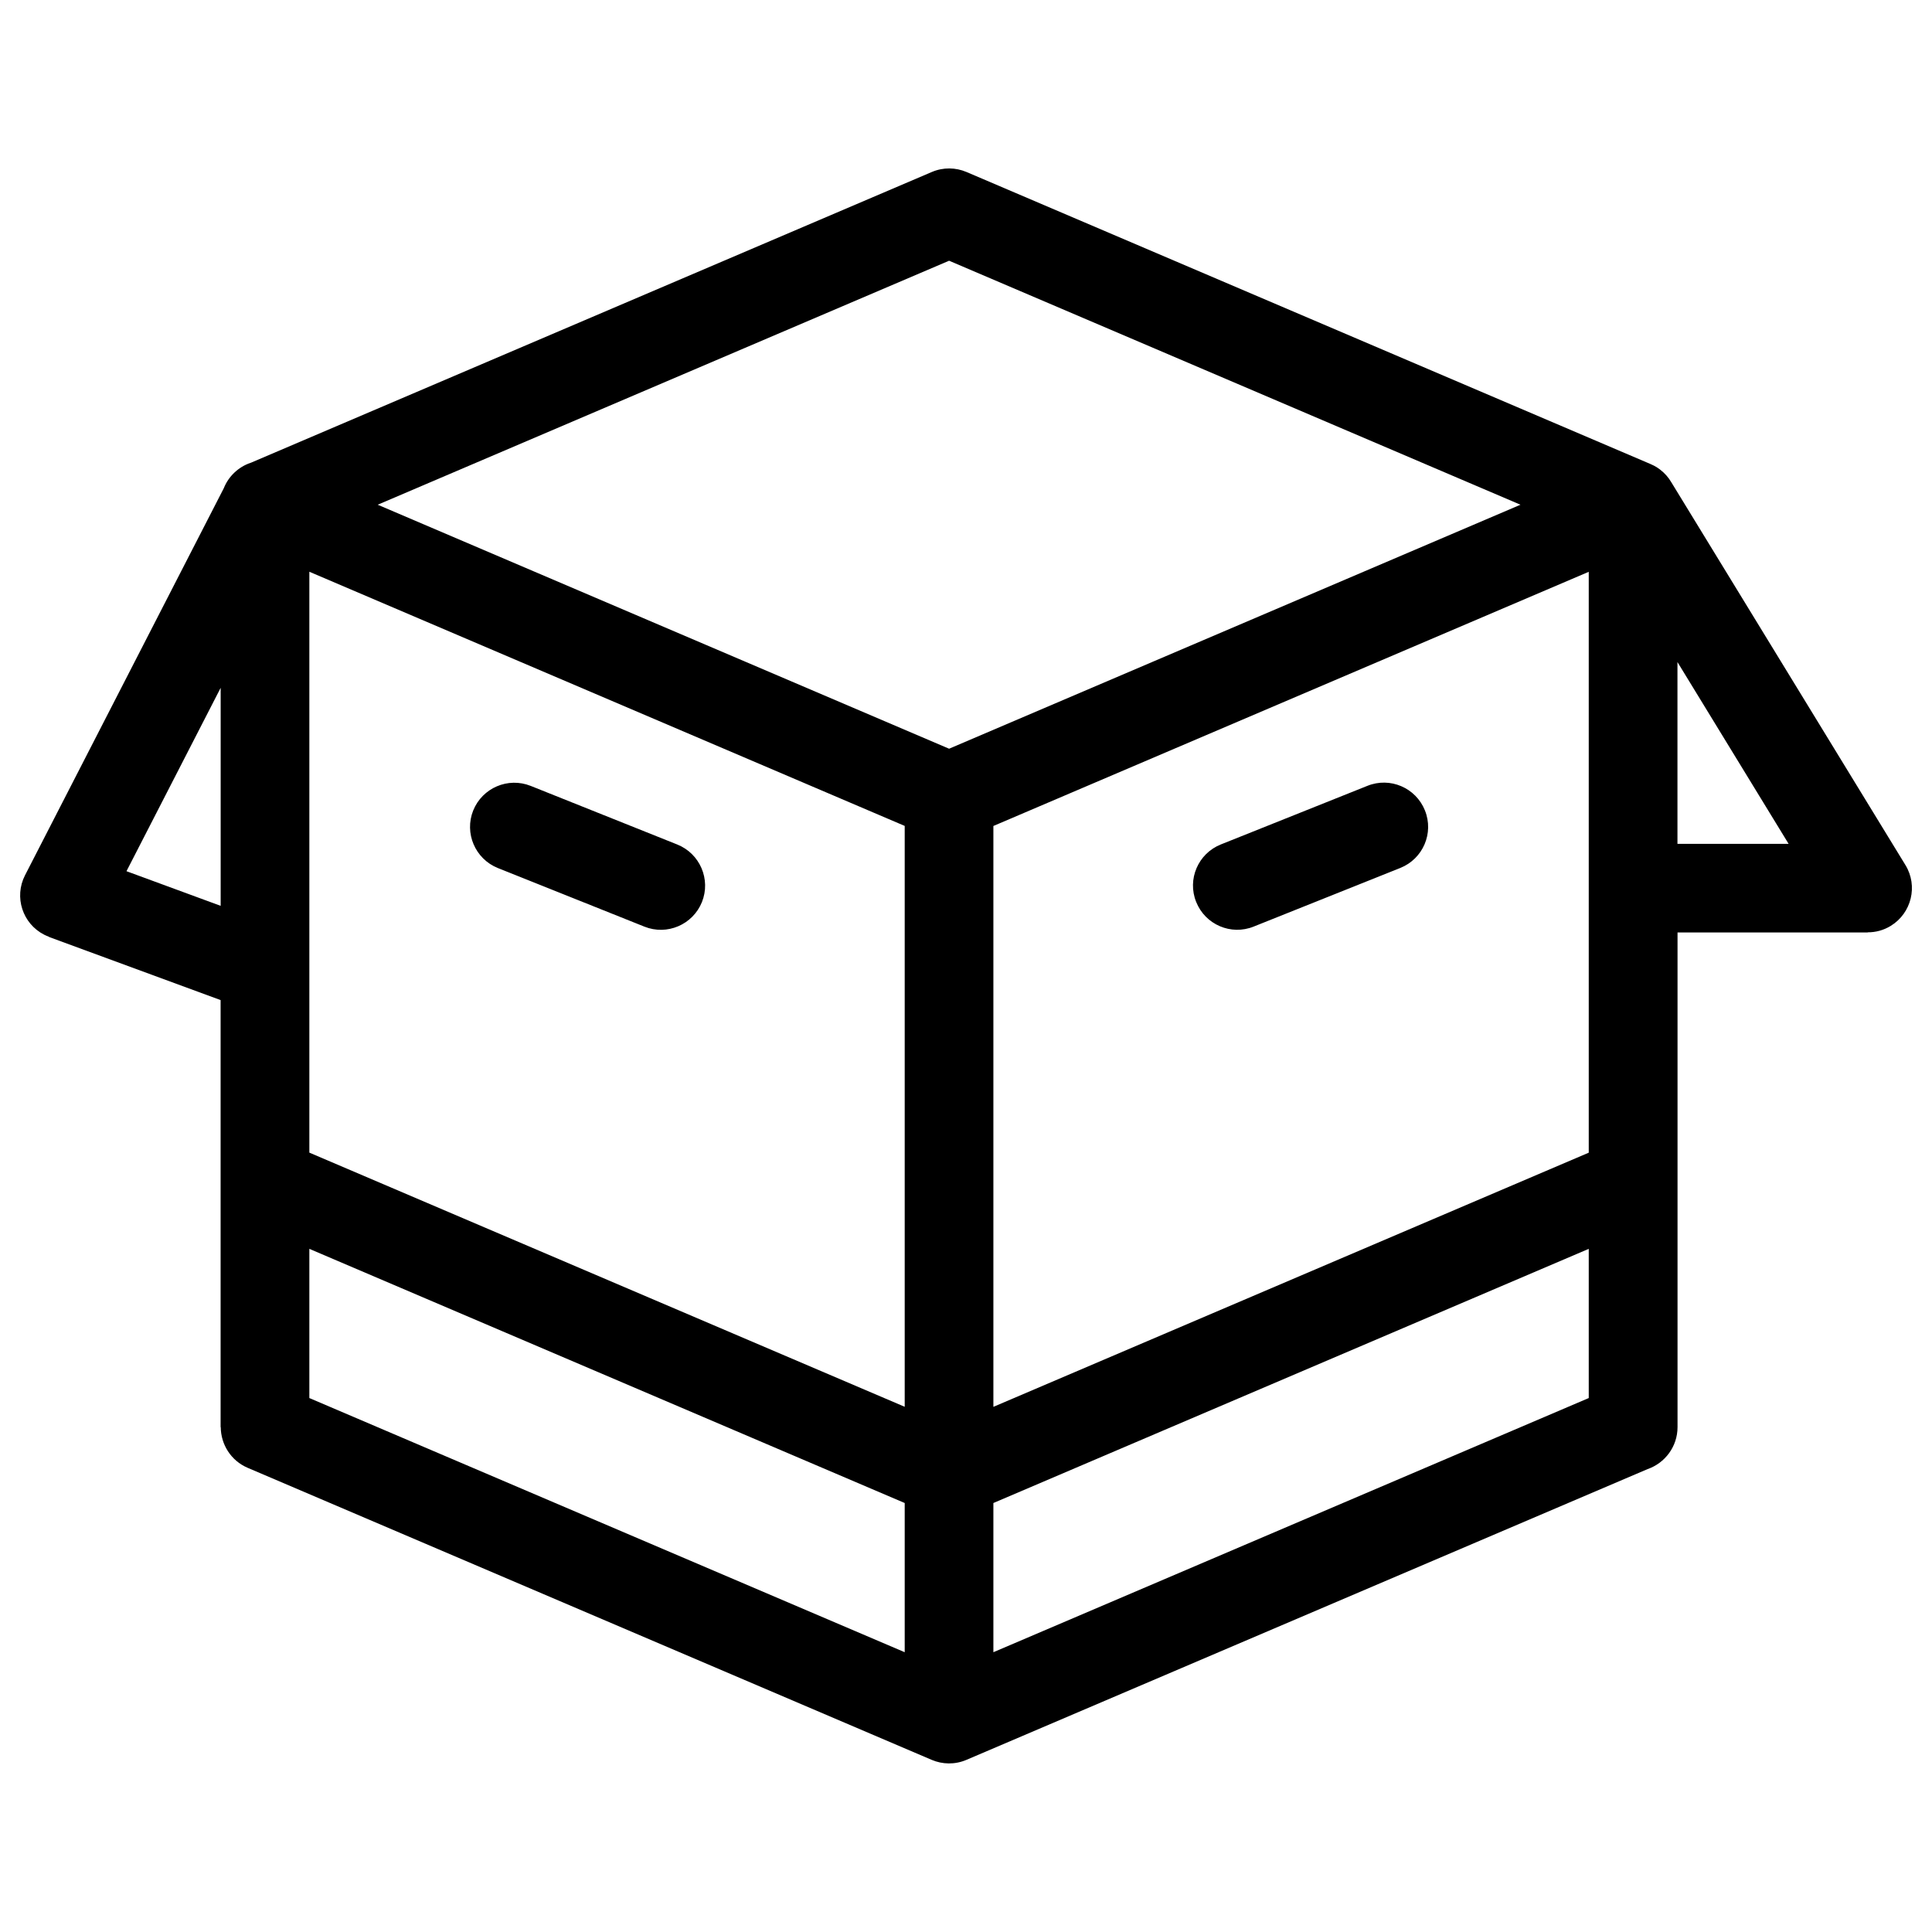 <?xml version="1.0" encoding="UTF-8"?> <svg xmlns="http://www.w3.org/2000/svg" width="1200pt" height="1200pt" version="1.1" viewBox="0 0 1200 1200"><path d="m155.68 287.48 423.1-180.66c7.172-3.047 14.859-2.812 21.516 0l424.87 181.4c0.656 0.281 1.266 0.562 1.875 0.891h0.047c1.406 0.703 2.719 1.547 3.938 2.484 2.906 2.203 5.297 4.922 7.078 7.969l145.4 237.74c7.922 12.938 3.797 29.859-9.141 37.781-4.453 2.719-9.375 4.031-14.297 3.984v0.094h-118.12v307.26c0 12.047-7.781 22.312-18.609 26.062l-423.1 180.61c-7.172 3.047-14.859 2.812-21.516 0l-424.87-181.4c-10.453-4.453-16.688-14.625-16.734-25.266h-0.094v-265.26l-106.55-39.188 0.047-0.094c-1.031-0.375-2.062-0.844-3.047-1.312-13.5-6.891-18.844-23.391-11.953-36.891l123.47-240.42c2.953-7.406 9.047-13.219 16.641-15.797zm886.22 123.74v112.92h69.047zm-621.19 113.34c14.062 5.672 20.906 21.656 15.281 35.719-5.672 14.062-21.656 20.906-35.719 15.281l-91.078-36.422c-14.062-5.672-20.906-21.656-15.281-35.719 5.672-14.062 21.656-20.906 35.719-15.281zm357.98 50.953c-14.062 5.672-30.047-1.172-35.719-15.281-5.672-14.062 1.172-30.047 15.281-35.719l91.078-36.422c14.062-5.672 30.047 1.172 35.719 15.281 5.672 14.062-1.172 30.047-15.281 35.719zm-641.63-12.938v-135.37l-58.5 113.91 58.5 21.516zm479.95-49.547v360.79l369.79-157.87v-360.79zm0 420.52v92.672l369.79-157.87v-92.672zm-55.078 92.672v-92.672l-369.79-157.87v92.672zm0-152.44v-360.79l-369.79-157.87v360.79zm-327.32-560.29 354.89 151.55 354.89-151.55-354.89-151.55z"></path></svg> 